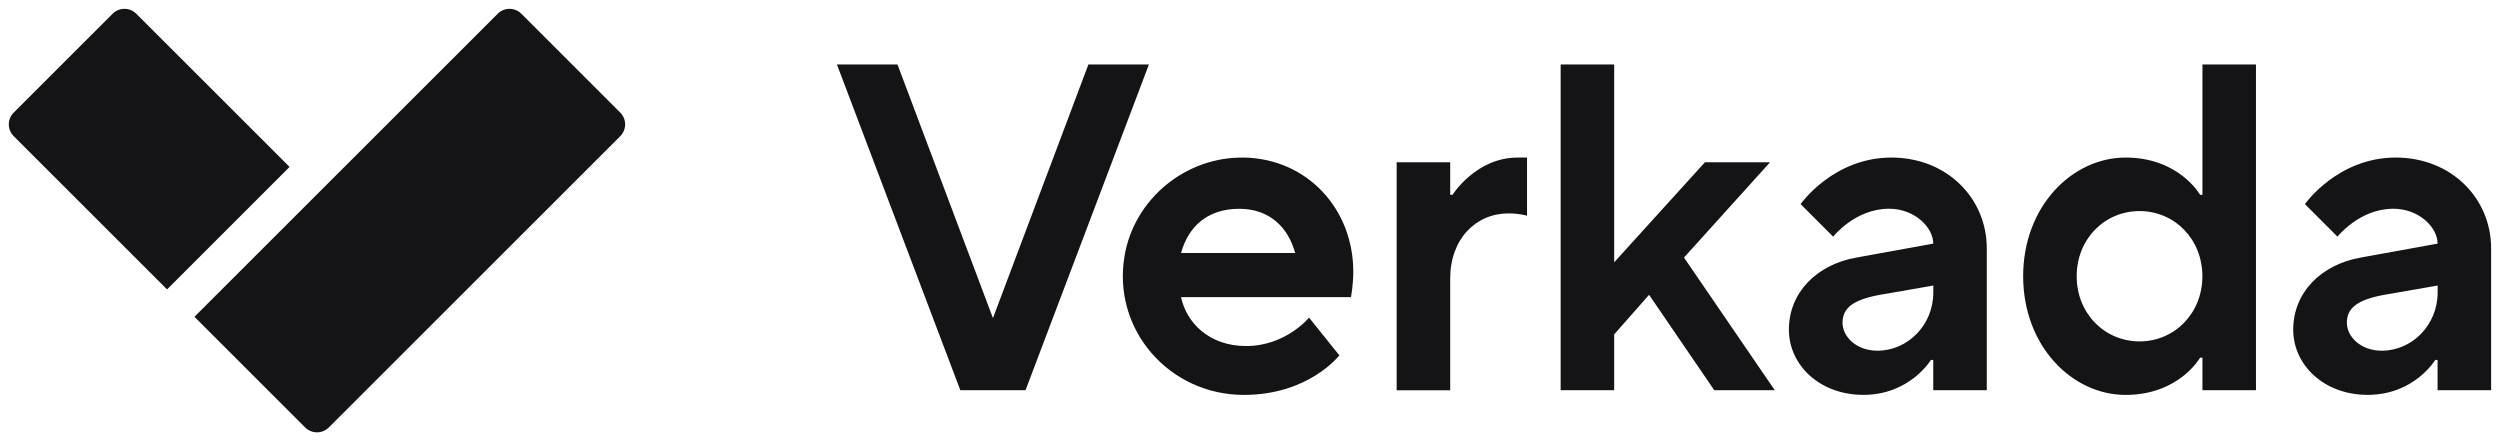 <?xml version="1.0" encoding="UTF-8"?><svg width="272" height="48" viewBox="0 0 272 48" fill="none" xmlns="http://www.w3.org/2000/svg">
<g clip-path="url(#clip0_1729_448)">
<path d="M56.722 1.492C56.009 0.785 54.86 0.785 54.152 1.492L21.158 34.468L33.203 46.508C33.911 47.215 35.065 47.215 35.773 46.508L67.482 14.817C68.19 14.11 68.19 12.955 67.482 12.248L56.722 1.492ZM14.824 1.492C14.117 0.785 12.962 0.785 12.254 1.492L1.494 12.248C0.781 12.955 0.781 14.11 1.494 14.817L18.175 31.486L31.505 18.161L14.824 1.492ZM118.42 7.014L108.033 34.609L97.646 7.014H91.058L104.484 42.457H111.576L125.003 7.014H118.414H118.42ZM135.361 17.148C129.05 17.018 123.418 21.607 122.354 27.825C120.978 35.882 127.227 42.966 135.333 42.966C142.425 42.966 145.719 38.66 145.719 38.66L142.425 34.558C142.425 34.558 139.895 37.648 135.587 37.648C131.535 37.648 129.101 35.118 128.495 32.329H146.982C146.982 32.329 147.236 31.061 147.236 29.545C147.236 22.8 142.301 17.284 135.355 17.142L135.361 17.148ZM128.501 27.525C129.259 24.741 131.286 22.716 134.835 22.716C138.129 22.716 140.155 24.741 140.914 27.525H128.501ZM158.036 21.194H157.782V17.652H151.957V42.463H157.782V30.309C157.782 26.003 160.567 23.219 164.116 23.219C165.384 23.219 166.142 23.474 166.142 23.474V17.142H165.129C160.572 17.142 158.036 21.194 158.036 21.194ZM192.593 17.652H185.5L175.623 28.538V7.014H169.799V42.457H175.623V36.38L179.421 32.074L186.514 42.457H193.097L183.219 28.023L192.593 17.64V17.652ZM205.781 17.142C199.447 17.142 195.904 22.206 195.904 22.206L199.447 25.748C199.447 25.748 201.83 22.71 205.527 22.71C208.312 22.71 210.338 24.736 210.338 26.507L201.978 28.023C197.67 28.781 194.631 31.82 194.631 35.871C194.631 39.667 197.925 42.961 202.736 42.961C207.802 42.961 210.083 39.164 210.083 39.164H210.338V42.457H216.162V27.016C216.162 21.595 211.855 17.142 205.776 17.142H205.781ZM210.344 31.825C210.344 35.367 207.559 38.157 204.264 38.157C201.983 38.157 200.466 36.64 200.466 35.118C200.466 33.596 201.48 32.634 204.519 32.08L210.344 31.067V31.825ZM239.625 21.194H239.37C239.37 21.194 237.089 17.142 231.264 17.142C225.44 17.142 220.119 22.461 220.119 30.054C220.119 37.648 225.44 42.966 231.264 42.966C237.089 42.966 239.37 38.915 239.37 38.915H239.625V42.457H245.449V7.014H239.625V21.194ZM232.781 37.144C228.983 37.144 225.944 34.105 225.944 30.054C225.944 26.003 228.983 22.965 232.781 22.965C236.579 22.965 239.619 26.003 239.619 30.054C239.619 34.105 236.579 37.144 232.781 37.144ZM260.653 17.142C254.319 17.142 250.776 22.206 250.776 22.206L254.319 25.748C254.319 25.748 256.702 22.71 260.398 22.71C263.183 22.71 265.209 24.736 265.209 26.507L256.849 28.023C252.542 28.781 249.502 31.82 249.502 35.871C249.502 39.667 252.796 42.961 257.608 42.961C262.674 42.961 264.955 39.164 264.955 39.164H265.209V42.457H271.034V27.016C271.034 21.595 266.726 17.142 260.647 17.142H260.653ZM265.215 31.825C265.215 35.367 262.43 38.157 259.136 38.157C256.855 38.157 255.338 36.64 255.338 35.118C255.338 33.596 256.351 32.634 259.391 32.08L265.215 31.067V31.825Z" fill="#141416"/>
</g>
<defs>
<clipPath id="clip0_1729_448">
<rect width="272" height="48" fill="white"/>
</clipPath>
</defs>
</svg>
